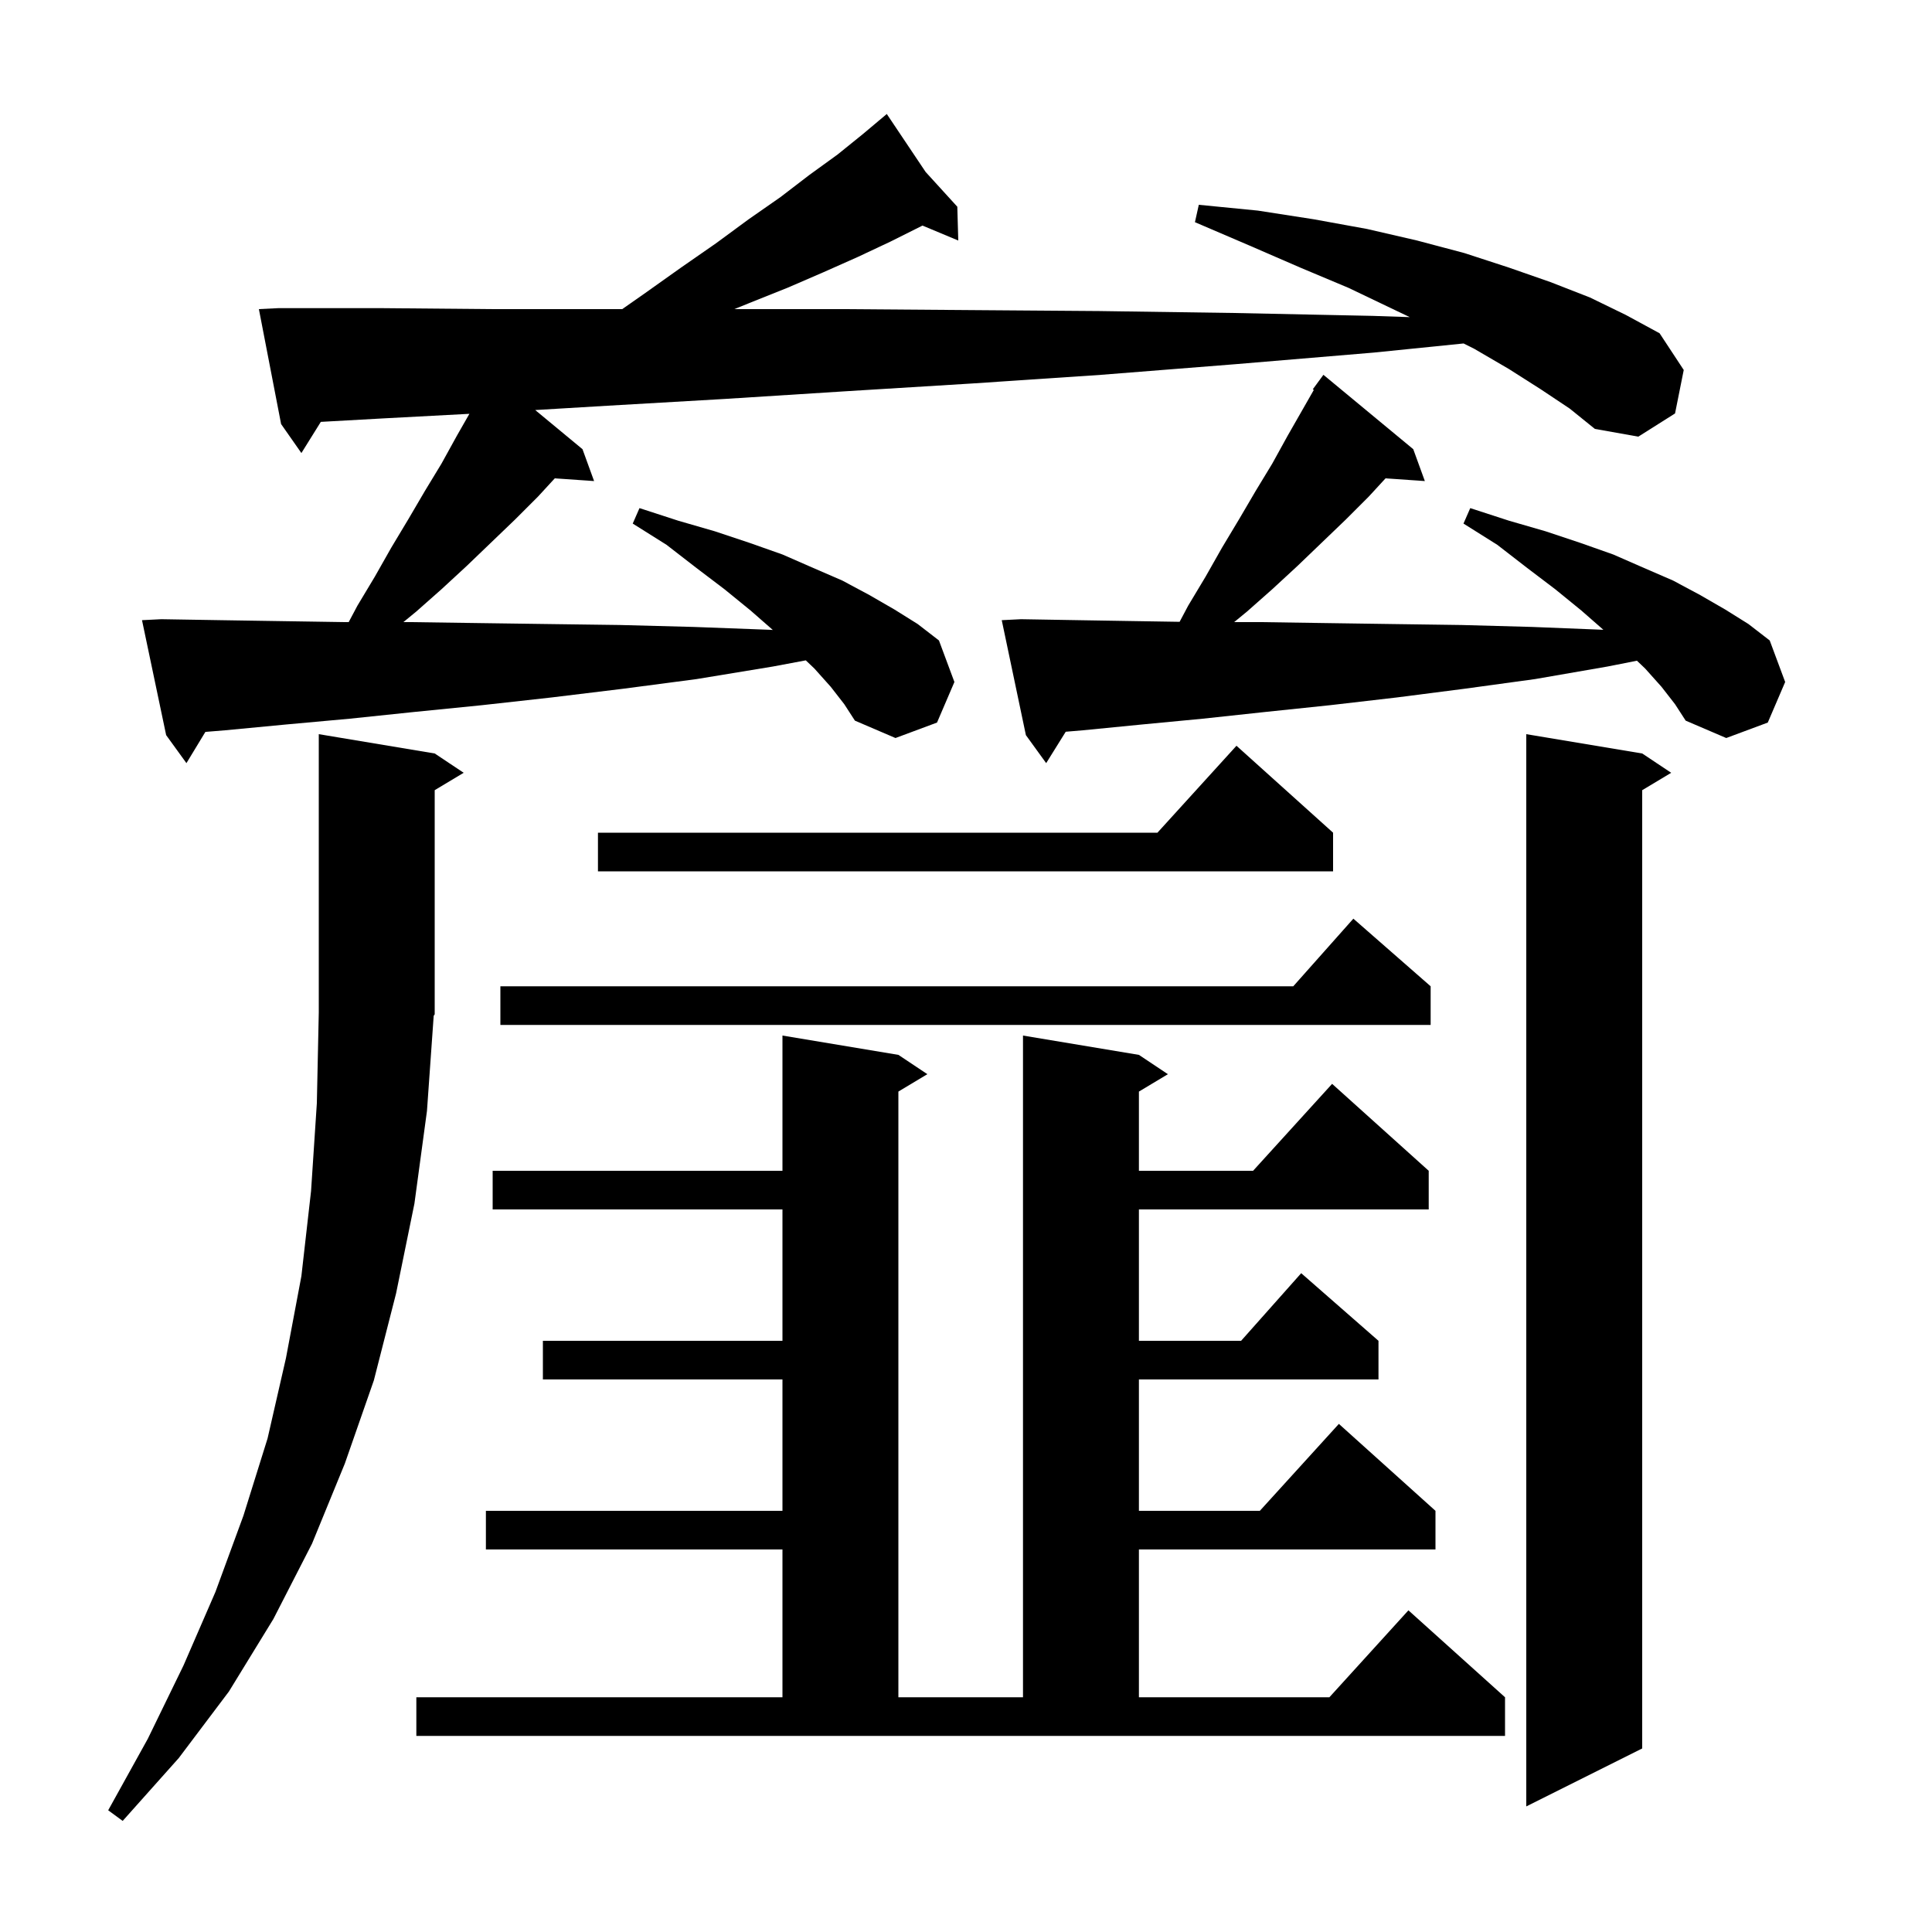<svg xmlns="http://www.w3.org/2000/svg" xmlns:xlink="http://www.w3.org/1999/xlink" version="1.1" baseProfile="full" viewBox="0 0 200 200" width="200" height="200"><g fill="currentColor"><path d="M 44.2 115.0 L 42.9 124.6 L 41.0 133.9 L 38.7 142.9 L 35.7 151.5 L 32.3 159.8 L 28.3 167.6 L 23.7 175.1 L 18.5 182.0 L 12.7 188.5 L 11.2 187.4 L 15.3 180.0 L 19.0 172.4 L 22.3 164.8 L 25.2 156.9 L 27.7 148.9 L 29.6 140.6 L 31.2 132.1 L 32.2 123.3 L 32.8 114.2 L 33.0 104.8 L 33.0 76.0 L 45.0 78.0 L 48.0 80.0 L 45.0 81.8 L 45.0 105.0 L 44.896 105.156 Z M 170.0 78.0 L 173.0 80.0 L 170.0 81.8 L 170.0 181.0 L 158.0 187.0 L 158.0 76.0 Z M 43.1 175.7 L 81.0 175.7 L 81.0 160.4 L 50.3 160.4 L 50.3 156.4 L 81.0 156.4 L 81.0 142.8 L 56.2 142.8 L 56.2 138.8 L 81.0 138.8 L 81.0 125.2 L 51.0 125.2 L 51.0 121.2 L 81.0 121.2 L 81.0 107.2 L 93.0 109.2 L 96.0 111.2 L 93.0 113.0 L 93.0 175.7 L 105.9 175.7 L 105.9 107.2 L 117.9 109.2 L 120.9 111.2 L 117.9 113.0 L 117.9 121.2 L 129.718 121.2 L 137.9 112.2 L 147.9 121.2 L 147.9 125.2 L 117.9 125.2 L 117.9 138.8 L 128.478 138.8 L 134.7 131.8 L 142.7 138.8 L 142.7 142.8 L 117.9 142.8 L 117.9 156.4 L 130.418 156.4 L 138.6 147.4 L 148.6 156.4 L 148.6 160.4 L 117.9 160.4 L 117.9 175.7 L 137.618 175.7 L 145.8 166.7 L 155.8 175.7 L 155.8 179.7 L 43.1 179.7 Z M 148.1 102.1 L 148.1 106.1 L 51.8 106.1 L 51.8 102.1 L 133.878 102.1 L 140.1 95.1 Z M 138.0 86.2 L 138.0 90.2 L 61.9 90.2 L 61.9 86.2 L 119.818 86.2 L 128.0 77.2 Z M 172.0 71.1 L 170.3 69.2 L 169.455 68.397 L 166.4 69.0 L 158.9 70.3 L 151.6 71.3 L 144.6 72.2 L 137.7 73.0 L 131.0 73.7 L 124.5 74.4 L 118.2 75.0 L 112.1 75.6 L 110.324 75.75 L 108.3 79.0 L 106.2 76.1 L 103.7 64.2 L 105.7 64.1 L 111.6 64.2 L 117.7 64.3 L 122.113 64.37 L 123.0 62.7 L 124.8 59.7 L 126.5 56.7 L 128.3 53.7 L 130.0 50.8 L 131.7 48.0 L 133.3 45.1 L 136.007 40.364 L 135.9 40.3 L 137.0 38.8 L 146.3 46.5 L 147.5 49.8 L 143.43 49.519 L 141.7 51.4 L 139.3 53.8 L 134.3 58.6 L 131.7 61.0 L 129.1 63.3 L 127.761 64.4 L 130.5 64.4 L 137.2 64.5 L 144.1 64.6 L 151.3 64.7 L 158.6 64.9 L 165.98 65.195 L 163.7 63.2 L 161.0 61.0 L 158.1 58.8 L 155.0 56.4 L 151.5 54.2 L 152.2 52.6 L 156.2 53.9 L 160.0 55.0 L 163.6 56.2 L 167.0 57.4 L 170.2 58.8 L 173.2 60.1 L 176.0 61.6 L 178.6 63.1 L 181.0 64.6 L 183.2 66.3 L 184.8 70.6 L 183.0 74.8 L 178.7 76.4 L 174.5 74.6 L 173.4 72.9 Z M 159.5 40.3 L 156.2 38.2 L 152.6 36.1 L 151.512 35.556 L 142.2 36.5 L 127.9 37.7 L 114.0 38.8 L 100.6 39.7 L 87.6 40.5 L 75.0 41.3 L 62.9 42.0 L 55.406 42.448 L 60.3 46.5 L 61.5 49.8 L 57.43 49.519 L 55.7 51.4 L 53.3 53.8 L 48.3 58.6 L 45.7 61.0 L 43.1 63.3 L 41.761 64.4 L 42.5 64.4 L 49.5 64.5 L 56.7 64.6 L 64.2 64.7 L 71.8 64.9 L 79.8 65.2 L 80.003 65.215 L 77.7 63.2 L 75.0 61.0 L 72.1 58.8 L 69.0 56.4 L 65.5 54.2 L 66.2 52.6 L 70.2 53.9 L 74.0 55.0 L 77.6 56.2 L 81.0 57.4 L 84.2 58.8 L 87.2 60.1 L 90.0 61.6 L 92.6 63.1 L 95.0 64.6 L 97.2 66.3 L 98.8 70.6 L 97.0 74.8 L 92.7 76.4 L 88.5 74.6 L 87.4 72.9 L 86.0 71.1 L 84.3 69.2 L 83.415 68.36 L 80.0 69.0 L 72.1 70.3 L 64.5 71.3 L 57.1 72.2 L 49.9 73.0 L 42.9 73.7 L 36.2 74.4 L 29.6 75.0 L 23.3 75.6 L 21.261 75.767 L 19.3 79.0 L 17.2 76.1 L 14.7 64.2 L 16.7 64.1 L 22.8 64.2 L 29.2 64.3 L 35.7 64.4 L 36.097 64.4 L 37.0 62.7 L 38.8 59.7 L 40.5 56.7 L 42.3 53.7 L 44.0 50.8 L 45.7 48.0 L 47.3 45.1 L 48.592 42.838 L 39.9 43.3 L 33.211 43.672 L 31.2 46.9 L 29.1 43.9 L 26.8 32.0 L 28.8 31.9 L 39.6 31.9 L 50.9 32.0 L 64.414 32.0 L 66.7 30.4 L 70.5 27.7 L 74.1 25.2 L 77.5 22.7 L 80.8 20.4 L 83.8 18.1 L 86.7 16.0 L 89.3 13.9 L 90.975 12.493 L 90.9 12.4 L 90.981 12.488 L 91.8 11.8 L 95.82 17.8 L 99.1 21.4 L 99.2 24.9 L 95.495 23.351 L 95.4 23.4 L 92.2 25.0 L 88.8 26.6 L 85.2 28.2 L 81.5 29.8 L 77.5 31.4 L 76.018 32.0 L 87.3 32.0 L 100.4 32.1 L 113.8 32.2 L 127.7 32.4 L 142.1 32.7 L 145.938 32.83 L 144.2 32.0 L 139.6 29.8 L 134.6 27.7 L 129.3 25.4 L 123.7 23.0 L 124.1 21.2 L 130.2 21.8 L 136.0 22.7 L 141.5 23.7 L 146.7 24.9 L 151.6 26.2 L 156.2 27.7 L 160.5 29.2 L 164.6 30.8 L 168.3 32.6 L 171.8 34.5 L 174.3 38.3 L 173.4 42.8 L 169.6 45.2 L 165.1 44.4 L 162.5 42.3 Z "/></g></svg>